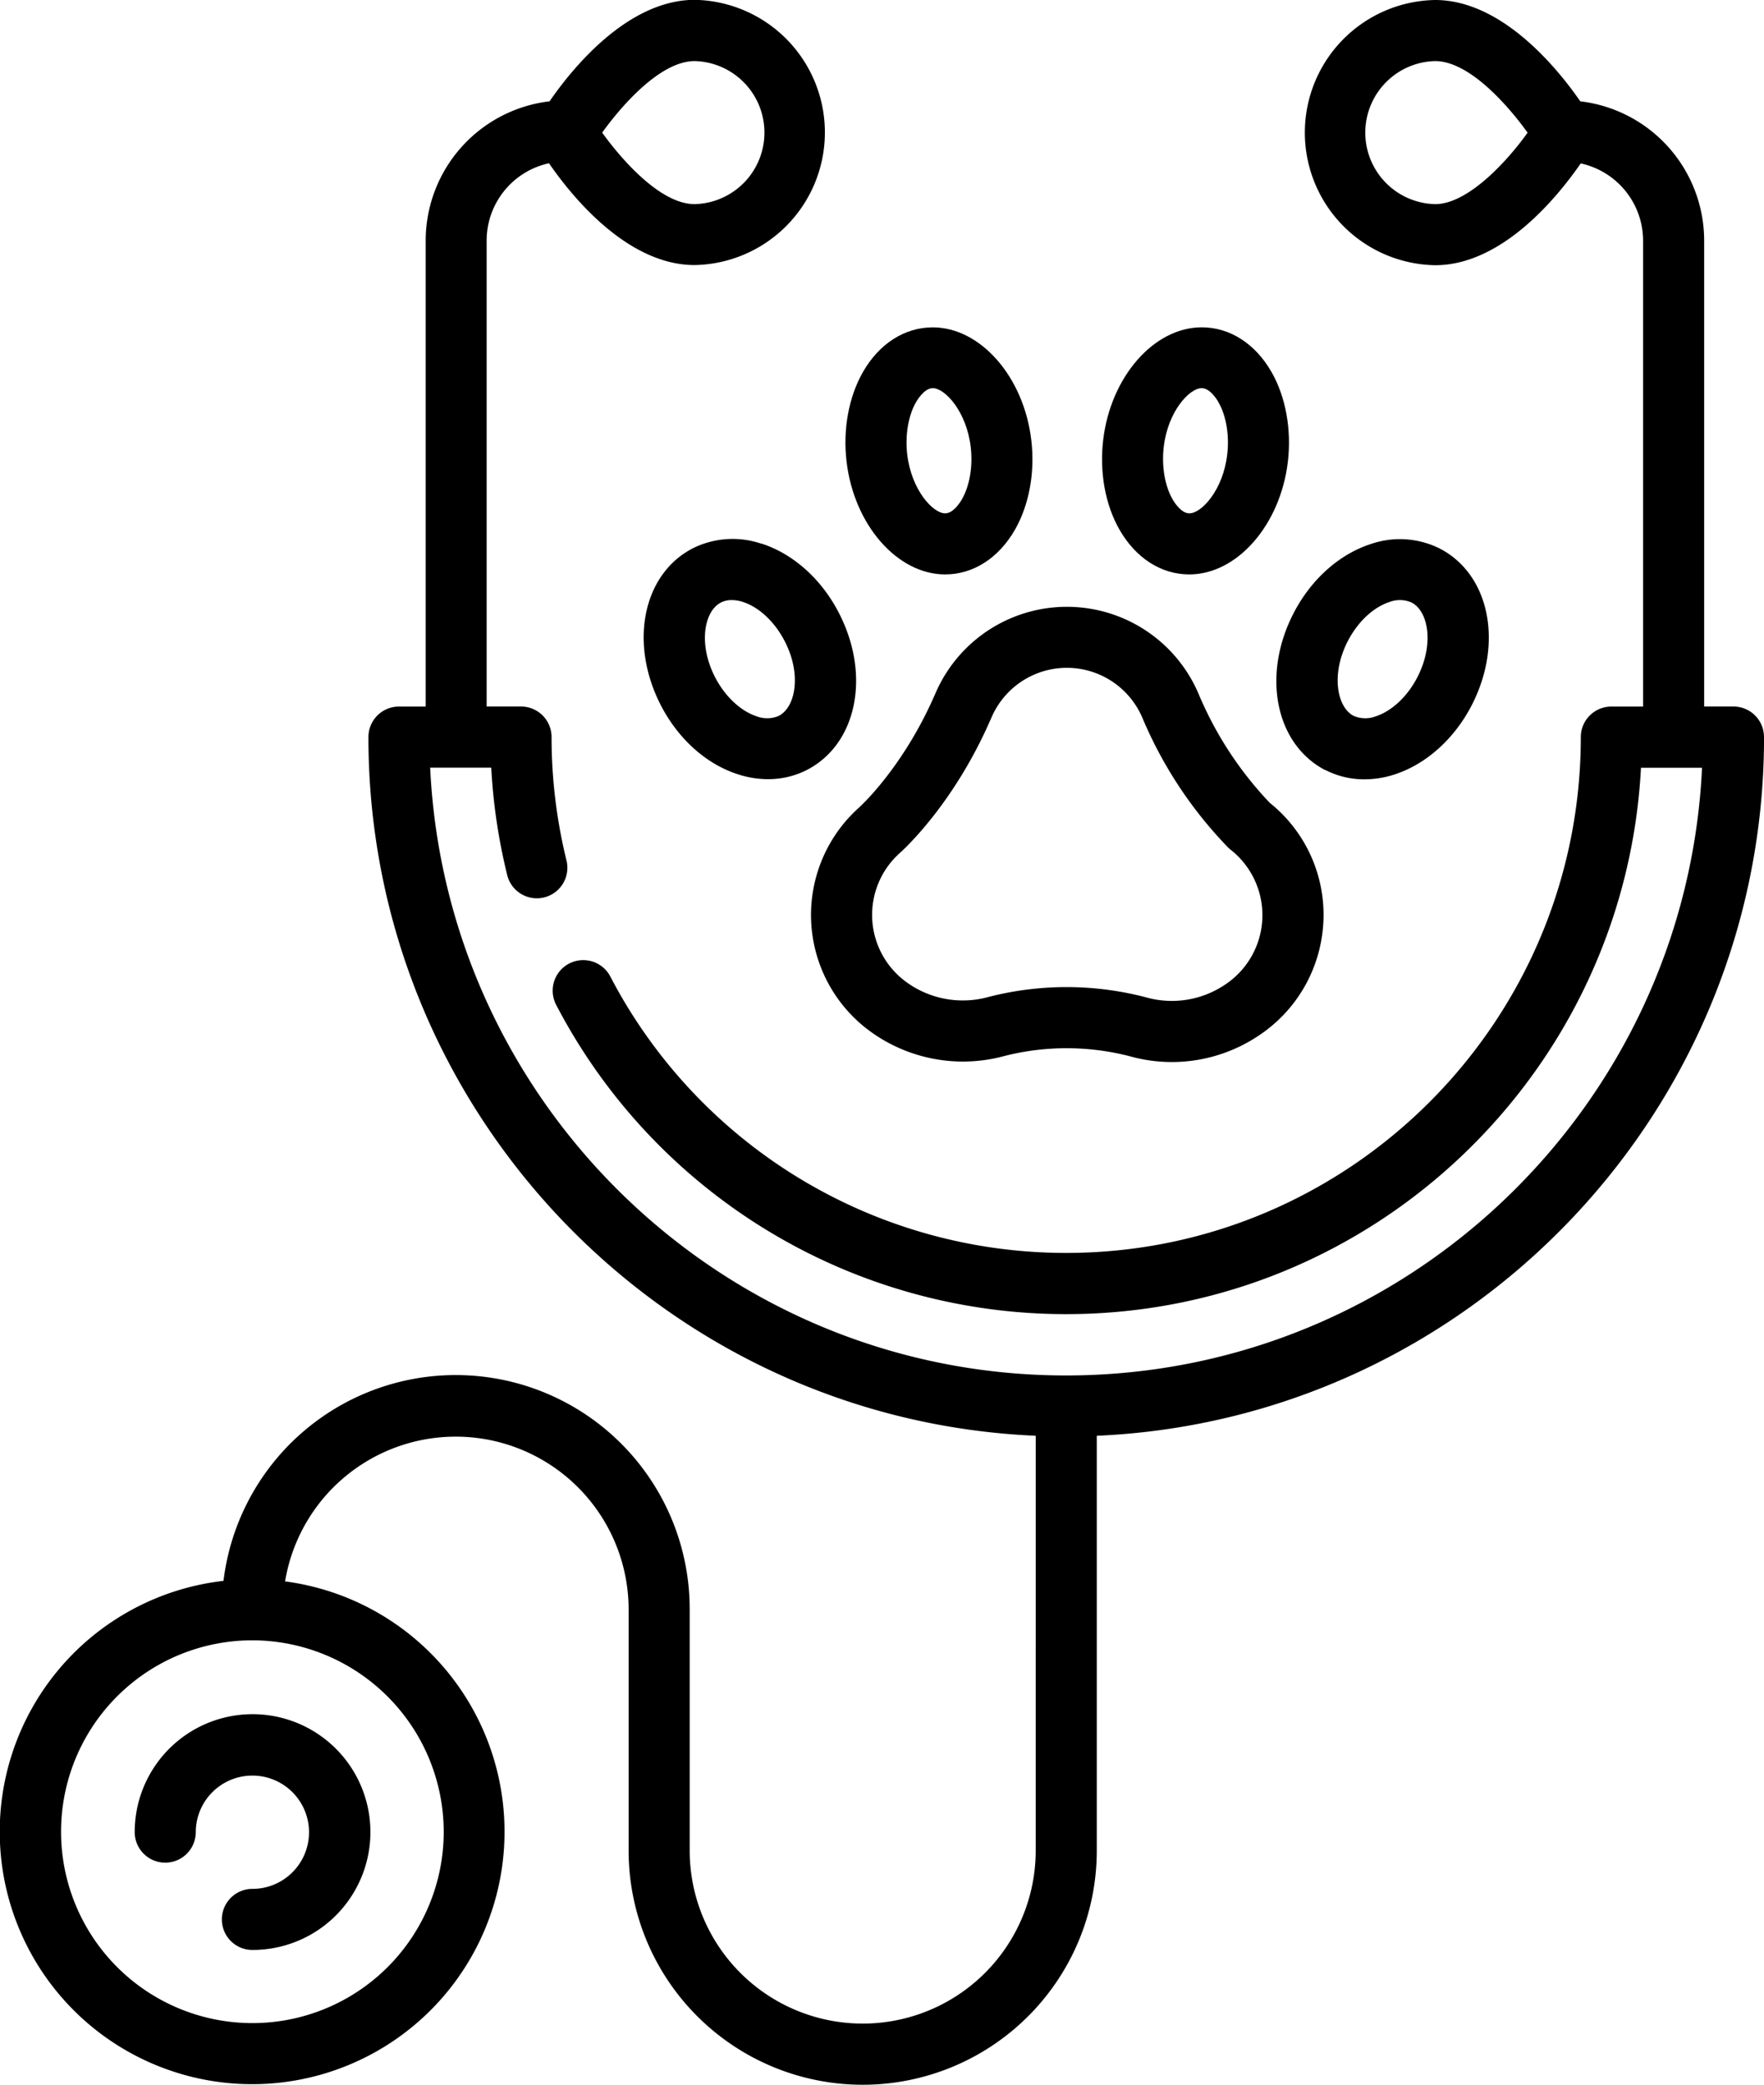 <svg xmlns="http://www.w3.org/2000/svg" viewBox="0 0 433.32 512"><g id="Layer_2" data-name="Layer 2"><g id="Layer_1-2" data-name="Layer 1"><path d="M229.61,170.66c-7.85,18-18.5,27.57-18.59,27.65l-.08.07a35.38,35.38,0,0,0,2.28,54.49,38.72,38.72,0,0,0,33.51,6.45,62.06,62.06,0,0,1,30.79.06A38.3,38.3,0,0,0,309,254.44a35.47,35.47,0,0,0,15.79-24.94h0a35.21,35.21,0,0,0-12.9-32.37,88.4,88.4,0,0,1-17.35-26.47,35.16,35.16,0,0,0-64.92,0Zm13.83,5.81a20.15,20.15,0,0,1,37.26,0l.05.11a103.33,103.33,0,0,0,20.86,31.47c.21.21.44.41.67.6a20.45,20.45,0,0,1-1.55,33.28,23.35,23.35,0,0,1-19.16,3,77.05,77.05,0,0,0-38.82-.09,23.57,23.57,0,0,1-20.43-3.91,20.38,20.38,0,0,1-1.38-31.37c1.06-.94,13.38-12.13,22.45-33Z"/><path d="M187,133.51a21.91,21.91,0,0,0-16.84,1.15c-12.26,6.34-15.69,23.26-7.83,38.53,4.31,8.34,11.26,14.55,19.09,17a23.79,23.79,0,0,0,7.24,1.15,20.87,20.87,0,0,0,9.6-2.29c12.25-6.34,15.69-23.26,7.82-38.52h0c-4.3-8.35-11.26-14.56-19.08-17.06Zm4.36,42.26a7.18,7.18,0,0,1-5.39.17c-4-1.28-7.85-4.88-10.31-9.63-4.22-8.19-2.65-16.24,1.4-18.33a5.69,5.69,0,0,1,2.69-.62,9,9,0,0,1,2.69.44c4,1.28,7.86,4.88,10.31,9.64C197,165.63,195.39,173.67,191.34,175.77Z"/><path d="M325.58,189.09a20.81,20.81,0,0,0,9.6,2.29,23.89,23.89,0,0,0,7.24-1.15c7.82-2.49,14.78-8.71,19.08-17,7.87-15.26,4.43-32.18-7.82-38.52a21.91,21.91,0,0,0-16.84-1.15c-7.83,2.5-14.79,8.71-19.09,17.05h0c-7.87,15.26-4.43,32.19,7.83,38.53Zm5.5-31.65c2.46-4.76,6.31-8.36,10.31-9.63a7.09,7.09,0,0,1,5.39.17c4.05,2.09,5.61,10.14,1.39,18.33-2.45,4.75-6.31,8.35-10.31,9.63a7.13,7.13,0,0,1-5.39-.17c-4-2.1-5.61-10.14-1.39-18.33Z"/><path d="M232.17,141.06c6.9,0,13.15-4,17.16-11,3.49-6.1,4.95-14.13,4-22-1.83-15.52-12.47-27.67-24.21-27.67-6.9,0-13.16,4-17.16,11-3.48,6.1-4.95,14.13-4,22C209.79,128.9,220.43,141.06,232.17,141.06ZM225,98.79c.47-.82,2.14-3.47,4.14-3.47,3,0,8.29,5.75,9.31,14.43h0c.56,4.71-.24,9.51-2.14,12.83-.47.82-2.14,3.48-4.14,3.48-3,0-8.29-5.76-9.31-14.44C222.31,106.91,223.1,102.11,225,98.79Z"/><path d="M292.15,141.06c11.75,0,22.38-12.16,24.21-27.68.93-7.9-.53-15.93-4-22-4-7-10.26-11-17.16-11-11.75,0-22.38,12.16-24.21,27.68-.94,7.9.52,15.93,4,22,4,7,10.26,11,17.16,11Zm-6.28-31.31h0c1-8.68,6.29-14.43,9.32-14.43,2,0,3.67,2.65,4.13,3.47,1.9,3.32,2.7,8.12,2.14,12.83-1,8.68-6.28,14.44-9.3,14.44-2,0-3.68-2.66-4.14-3.48C286.12,119.26,285.32,114.46,285.87,109.75Z"/><path d="M33.09,449.91a7.5,7.5,0,0,0,15,0A13.91,13.91,0,1,1,62,463.85a7.5,7.5,0,0,0,0,15,28.95,28.95,0,1,0-28.91-28.94Z"/><path d="M433.32,181a7.5,7.5,0,0,0-7.5-7.5h-7.2V59.09a34.47,34.47,0,0,0-30.43-34.21C382.66,16.88,369,0,352.53,0a32.57,32.57,0,0,0,0,65.13c16.63,0,30.32-17.11,35.77-25a19.45,19.45,0,0,1,15.32,19V173.51h-7.8a7.5,7.5,0,0,0-7.5,7.5c0,69.85-56.71,126.67-126.41,126.67a126.23,126.23,0,0,1-112-67.9,7.5,7.5,0,1,0-13.28,7,141.2,141.2,0,0,0,125.25,75.93c75.46,0,137.31-59.53,141.22-134.17h15c-3.92,82.95-72.5,149.23-156.23,149.23S109.59,271.46,105.67,188.51h15A141.69,141.69,0,0,0,124.62,215a7.5,7.5,0,0,0,14.56-3.6A126.8,126.8,0,0,1,135.49,181a7.5,7.5,0,0,0-7.5-7.5h-8.45V59.09a19.45,19.45,0,0,1,15.32-19c5.45,7.93,19.14,25,35.77,25a32.57,32.57,0,0,0,0-65.13C154.12,0,140.5,16.89,135,24.88a34.47,34.47,0,0,0-30.43,34.21V173.51H98a7.5,7.5,0,0,0-7.5,7.5c0,92.17,72.86,167.62,163.92,171.57V454.43a42.48,42.48,0,1,1-85,0V395.31a57.47,57.47,0,0,0-114.52-7.1,62,62,0,1,0,15.13.13,42.48,42.48,0,0,1,84.39,7v59.11a57.48,57.48,0,1,0,115,0V352.58c91-3.95,163.91-79.39,163.91-171.57ZM352.53,50.13a17.57,17.57,0,0,1,0-35.13c8.31,0,17.75,10.68,22.72,17.58C369.93,40,360.44,50.13,352.53,50.13ZM170.63,15a17.57,17.57,0,0,1,0,35.13c-8.3,0-17.74-10.67-22.71-17.56C152.89,25.66,162.33,15,170.63,15ZM109,449.91a47,47,0,1,1-47-47.1A47.1,47.1,0,0,1,109,449.91Z"/></g></g></svg>